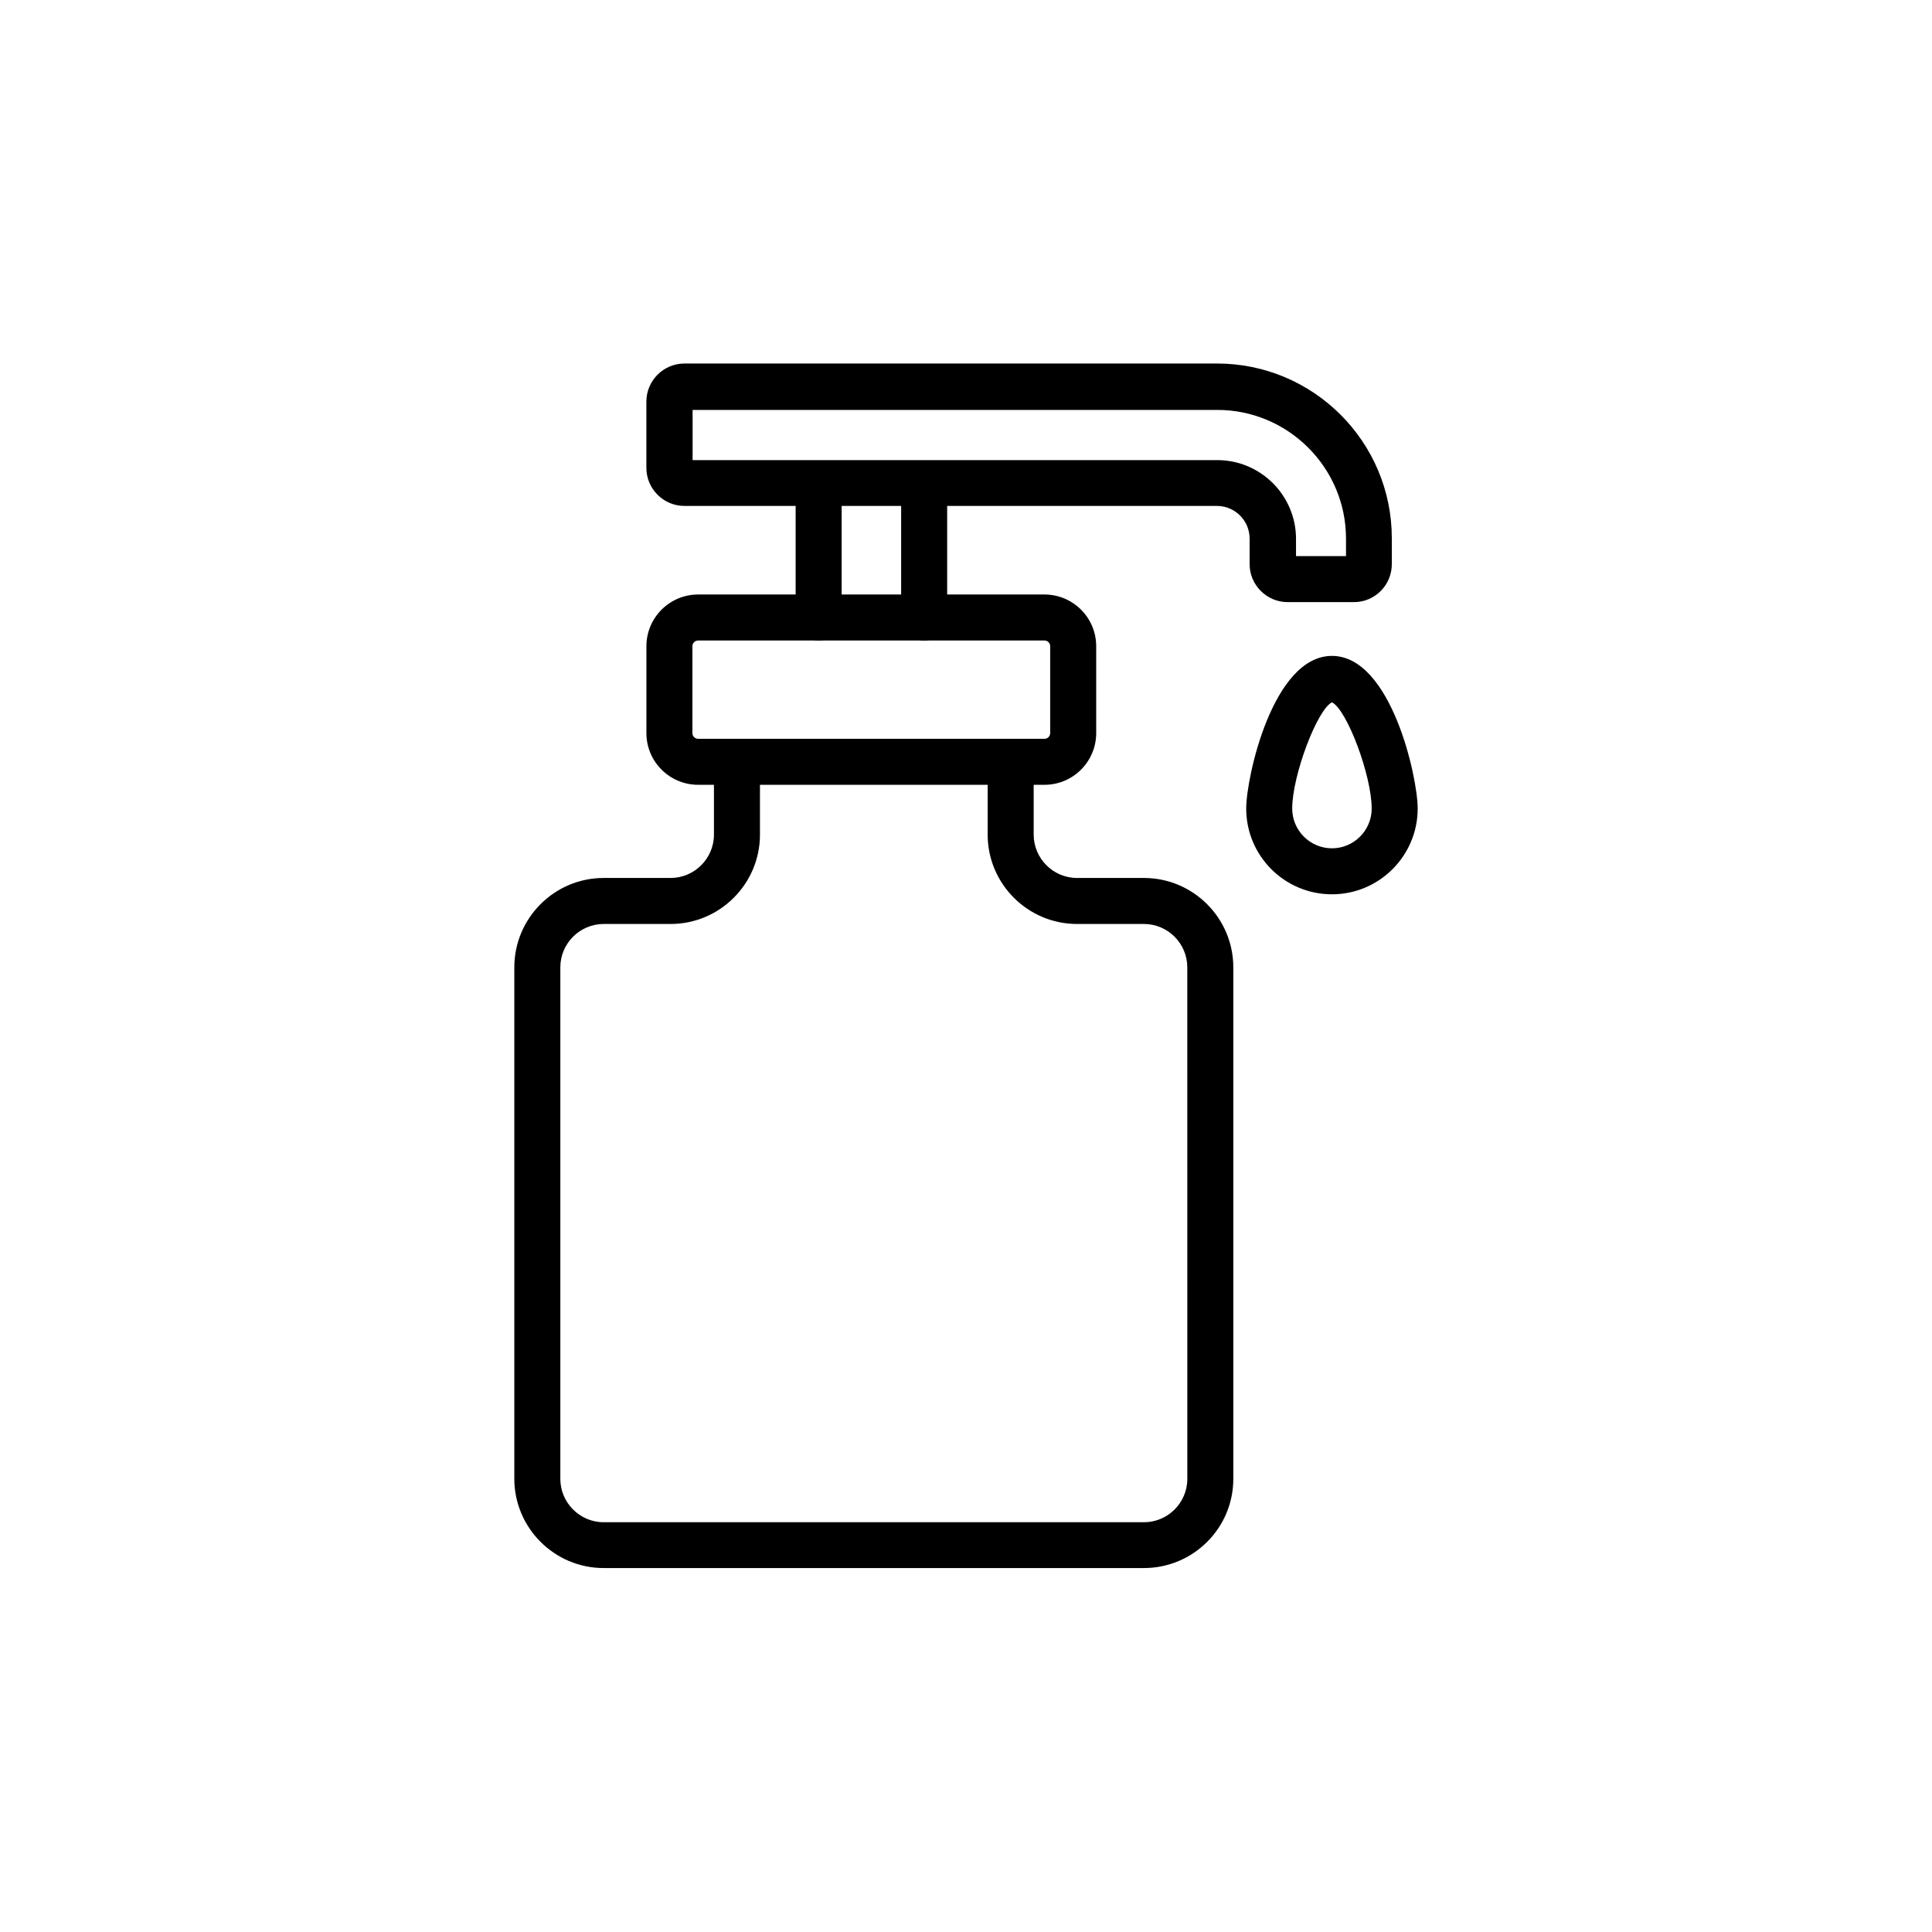 <?xml version="1.0" encoding="UTF-8"?>
<!-- The Best Svg Icon site in the world: iconSvg.co, Visit us! https://iconsvg.co -->
<svg fill="#000000" width="800px" height="800px" version="1.1" viewBox="144 144 512 512" xmlns="http://www.w3.org/2000/svg">
 <g>
  <path d="m447.16 559.55h-143.18c-13.047 0-23.68-10.629-23.68-23.68v-135.52c0-13.047 10.629-23.68 23.68-23.68h17.734c6.297 0 11.488-5.141 11.488-11.488v-15.82c0-3.375 2.719-6.098 6.098-6.098 3.375 0 6.098 2.719 6.098 6.098v15.82c0 13.047-10.629 23.68-23.68 23.68h-17.734c-6.297 0-11.488 5.141-11.488 11.488v135.57c0 6.297 5.141 11.488 11.488 11.488h143.18c6.297 0 11.488-5.141 11.488-11.488l-0.008-135.57c0-6.297-5.141-11.488-11.488-11.488h-17.734c-13.047 0-23.68-10.629-23.68-23.68v-15.82c0-3.375 2.719-6.098 6.098-6.098 3.375 0 6.098 2.719 6.098 6.098v15.82c0 6.297 5.141 11.488 11.488 11.488h17.734c13.047 0 23.68 10.629 23.68 23.68v135.57c0 13.051-10.633 23.629-23.68 23.629z"/>
  <path d="m420.8 351.98h-91.793c-7.559 0-13.703-6.144-13.703-13.703v-23.023c0-7.559 6.144-13.703 13.703-13.703h91.793c7.559 0 13.703 6.144 13.703 13.703v23.023c0 7.559-6.144 13.703-13.703 13.703zm-91.793-38.238c-0.805 0-1.512 0.656-1.512 1.512v23.023c0 0.805 0.656 1.512 1.512 1.512h91.793c0.805 0 1.512-0.656 1.512-1.512v-23.023c0-0.805-0.656-1.512-1.512-1.512z"/>
  <path d="m496.98 381c-12.543 0-22.723-10.176-22.723-22.723 0-8.312 7.055-40.457 22.723-40.457s22.723 32.145 22.723 40.457c0 12.496-10.176 22.723-22.723 22.723zm0-50.883c-3.93 1.965-10.531 19.398-10.531 28.164 0 5.793 4.734 10.531 10.531 10.531 5.793 0 10.531-4.734 10.531-10.531 0-8.77-6.551-26.199-10.531-28.164z"/>
  <path d="m502.82 303.57h-17.582c-5.543 0-10.078-4.535-10.078-10.078v-6.75c0-4.785-3.879-8.664-8.664-8.664h-141.12c-5.543 0-10.078-4.535-10.078-10.078v-17.582c0-5.543 4.535-10.078 10.078-10.078h141.17c25.543 0 46.301 20.758 46.301 46.301v6.75c0.051 5.644-4.484 10.18-10.027 10.18zm-15.414-12.191h13.301v-4.637c0-18.793-15.316-34.109-34.109-34.109h-139.05v13.301h139.05c11.488 0 20.859 9.371 20.859 20.859v4.586z"/>
  <path d="m360.95 313.75c-3.375 0-6.098-2.719-6.098-6.098v-33.352c0-3.375 2.719-6.098 6.098-6.098 3.375 0 6.098 2.719 6.098 6.098v33.352c0 3.379-2.773 6.098-6.098 6.098z"/>
  <path d="m388.91 313.75c-3.375 0-6.098-2.719-6.098-6.098v-33.352c0-3.375 2.719-6.098 6.098-6.098 3.375 0 6.098 2.719 6.098 6.098v33.352c0 3.379-2.723 6.098-6.098 6.098z"/>
 </g>
</svg>